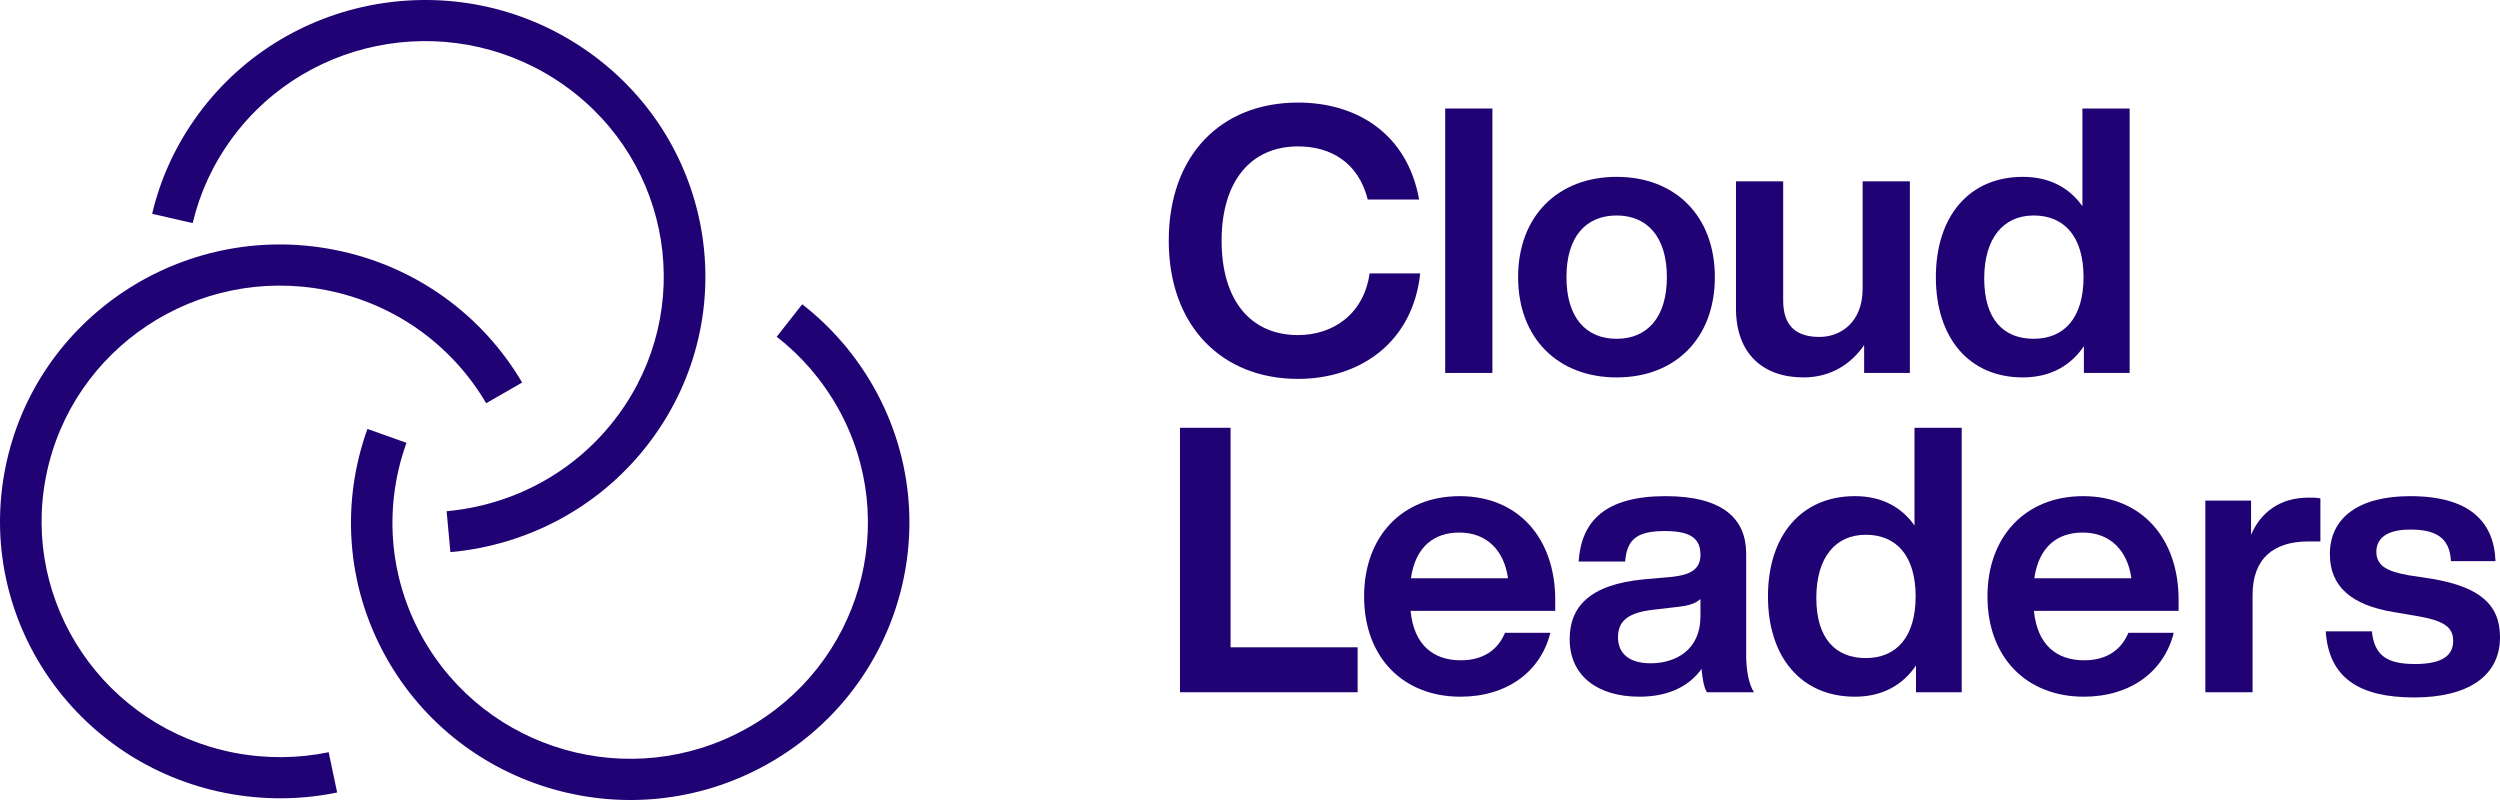 <?xml version="1.0"?>
<svg xmlns="http://www.w3.org/2000/svg" width="150" height="48" viewBox="0 0 150 48" fill="none">
<g clip-path="url(#clip0_3080_660)">
<path fill-rule="evenodd" clip-rule="evenodd" d="M19.562 17.406C11.816 15.895 4.297 20.886 2.768 28.549C1.24 36.211 6.285 43.649 14.032 45.161C15.978 45.537 17.902 45.508 19.72 45.133L20.229 47.55C18.09 47.991 15.829 48.024 13.552 47.584L13.55 47.584C4.452 45.808 -1.475 37.073 0.321 28.071C2.116 19.071 10.946 13.209 20.044 14.984C20.045 14.984 20.045 14.984 20.045 14.984C24.985 15.947 28.987 18.965 31.328 22.953L29.17 24.193C27.174 20.791 23.768 18.226 19.563 17.406L19.562 17.406Z" fill="#200274"/>
<path fill-rule="evenodd" clip-rule="evenodd" d="M33.934 5.175C27.539 0.581 18.587 1.97 13.933 8.281C12.768 9.864 11.982 11.598 11.562 13.386L9.129 12.829C9.624 10.72 10.551 8.682 11.913 6.831L11.914 6.83C17.38 -0.583 27.894 -2.214 35.404 3.181C42.914 8.576 44.567 18.954 39.101 26.366C36.137 30.388 31.677 32.709 27.024 33.128L26.797 30.672C30.766 30.315 34.559 28.337 37.081 24.915L37.082 24.915C41.736 18.603 40.329 9.768 33.934 5.175Z" fill="#200274"/>
<path fill-rule="evenodd" clip-rule="evenodd" d="M50.284 24.493C49.321 22.779 48.058 21.335 46.602 20.205L48.133 18.257C49.851 19.589 51.333 21.286 52.458 23.29L52.459 23.292C56.949 31.327 54.023 41.451 45.934 45.909C37.844 50.367 27.65 47.463 23.161 39.429L23.16 39.428C20.728 35.065 20.476 30.09 22.047 25.736L24.389 26.57C23.05 30.282 23.266 34.515 25.337 38.23C25.337 38.23 25.337 38.23 25.337 38.23C29.159 45.071 37.839 47.543 44.727 43.748C51.616 39.951 54.105 31.332 50.284 24.493Z" fill="#200274"/>
<path d="M144.852 41.847C141.546 41.847 139.725 40.666 139.545 37.88H142.311C142.468 39.329 143.21 39.841 144.897 39.841C146.538 39.841 147.19 39.329 147.19 38.46C147.19 37.635 146.673 37.234 144.919 36.944L143.592 36.721C141.096 36.298 139.792 35.206 139.792 33.245C139.792 31.083 141.501 29.769 144.604 29.769C148.18 29.769 149.641 31.306 149.731 33.668H147.055C146.988 32.198 146.066 31.774 144.604 31.774C143.233 31.774 142.581 32.287 142.581 33.111C142.581 33.958 143.255 34.292 144.514 34.515L145.976 34.738C148.764 35.228 150.001 36.253 150.001 38.237C150.001 40.554 148.09 41.847 144.852 41.847Z" fill="#200274"/>
<path d="M138.526 29.857C138.774 29.857 138.976 29.857 139.224 29.902V32.487H138.504C136.413 32.487 135.154 33.512 135.154 35.696V41.535H132.32V30.036H135.064V32.086C135.626 30.793 136.728 29.857 138.526 29.857Z" fill="#200274"/>
<path d="M130.716 35.986V36.654H122.036C122.239 38.705 123.408 39.618 125.049 39.618C126.399 39.618 127.276 38.994 127.703 37.969H130.424C129.839 40.309 127.815 41.802 125.027 41.802C121.609 41.802 119.248 39.462 119.248 35.785C119.248 32.175 121.542 29.769 124.982 29.769C128.535 29.769 130.716 32.331 130.716 35.986ZM124.96 31.953C123.453 31.953 122.329 32.799 122.059 34.694H127.883C127.658 33.067 126.646 31.953 124.96 31.953Z" fill="#200274"/>
<path d="M114.87 25.668H117.703V41.535H114.96V39.93C114.173 41.089 112.959 41.802 111.295 41.802C108.079 41.802 106.078 39.44 106.078 35.785C106.078 32.13 108.079 29.768 111.295 29.768C112.891 29.768 114.083 30.415 114.87 31.529V25.668ZM111.947 39.484C113.791 39.484 114.938 38.214 114.938 35.785C114.938 33.356 113.791 32.086 111.947 32.086C110.126 32.086 108.979 33.445 108.979 35.874C108.979 38.303 110.126 39.484 111.947 39.484Z" fill="#200274"/>
<path d="M105.243 41.535H102.41C102.23 41.223 102.14 40.688 102.095 40.131C101.33 41.201 100.071 41.802 98.362 41.802C95.889 41.802 94.18 40.577 94.18 38.348C94.18 36.432 95.349 35.072 98.632 34.76L100.386 34.604C101.465 34.471 102.027 34.136 102.027 33.289C102.027 32.398 101.555 31.863 99.914 31.863C98.295 31.863 97.62 32.287 97.508 33.691H94.719C94.877 31.262 96.316 29.769 99.936 29.769C103.399 29.769 104.771 31.15 104.771 33.223V39.351C104.771 40.175 104.928 41.089 105.243 41.535ZM99.037 39.797C100.543 39.797 102.027 38.994 102.027 36.989V35.941C101.735 36.209 101.308 36.343 100.701 36.409L99.172 36.588C97.598 36.766 97.08 37.323 97.08 38.237C97.08 39.195 97.733 39.797 99.037 39.797Z" fill="#200274"/>
<path d="M93.314 35.986V36.654H84.634C84.836 38.705 86.006 39.618 87.647 39.618C88.996 39.618 89.873 38.994 90.3 37.969H93.021C92.437 40.309 90.413 41.802 87.625 41.802C84.207 41.802 81.846 39.462 81.846 35.785C81.846 32.175 84.139 29.769 87.58 29.769C91.132 29.769 93.314 32.331 93.314 35.986ZM87.557 31.953C86.051 31.953 84.926 32.799 84.656 34.694H90.48C90.255 33.067 89.244 31.953 87.557 31.953Z" fill="#200274"/>
<path d="M73.834 38.838H81.457V41.535H70.799V25.668H73.834V38.838Z" fill="#200274"/>
<path d="M124.944 6.511H127.778V22.378H125.034V20.773C124.247 21.932 123.033 22.645 121.369 22.645C118.154 22.645 116.152 20.283 116.152 16.628C116.152 12.973 118.154 10.611 121.369 10.611C122.966 10.611 124.157 11.257 124.944 12.372V6.511ZM122.021 20.327C123.865 20.327 125.012 19.057 125.012 16.628C125.012 14.199 123.865 12.929 122.021 12.929C120.2 12.929 119.053 14.288 119.053 16.717C119.053 19.146 120.2 20.327 122.021 20.327Z" fill="#200274"/>
<path d="M111.758 10.879H114.592V22.378H111.848V20.706C111.084 21.821 109.87 22.645 108.206 22.645C105.8 22.645 104.158 21.241 104.158 18.5V10.879H106.991V18.032C106.991 19.503 107.711 20.216 109.173 20.216C110.409 20.216 111.758 19.369 111.758 17.319V10.879Z" fill="#200274"/>
<path d="M97 22.645C93.469 22.645 91.086 20.283 91.086 16.628C91.086 12.973 93.469 10.611 97 10.611C100.53 10.611 102.891 12.973 102.891 16.628C102.891 20.283 100.53 22.645 97 22.645ZM97 20.328C98.821 20.328 100.013 19.057 100.013 16.628C100.013 14.199 98.821 12.929 97 12.929C95.156 12.929 93.987 14.199 93.987 16.628C93.987 19.057 95.156 20.328 97 20.328Z" fill="#200274"/>
<path d="M86.711 22.377V6.511H89.544V22.377H86.711Z" fill="#200274"/>
<path d="M77.883 22.734C73.318 22.734 70.125 19.57 70.125 14.444C70.125 9.319 73.251 6.154 77.883 6.154C81.436 6.154 84.449 8.049 85.146 11.971H82.065C81.503 9.742 79.839 8.784 77.883 8.784C75.027 8.784 73.296 10.901 73.296 14.444C73.296 18.01 75.027 20.105 77.883 20.105C79.929 20.105 81.818 18.901 82.177 16.405H85.213C84.763 20.595 81.548 22.734 77.883 22.734Z" fill="#200274"/>
</g>
<defs>
<clipPath id="clip0_3080_660">
<rect width="150" height="48" fill="white"/>
</clipPath>
</defs>
</svg>

